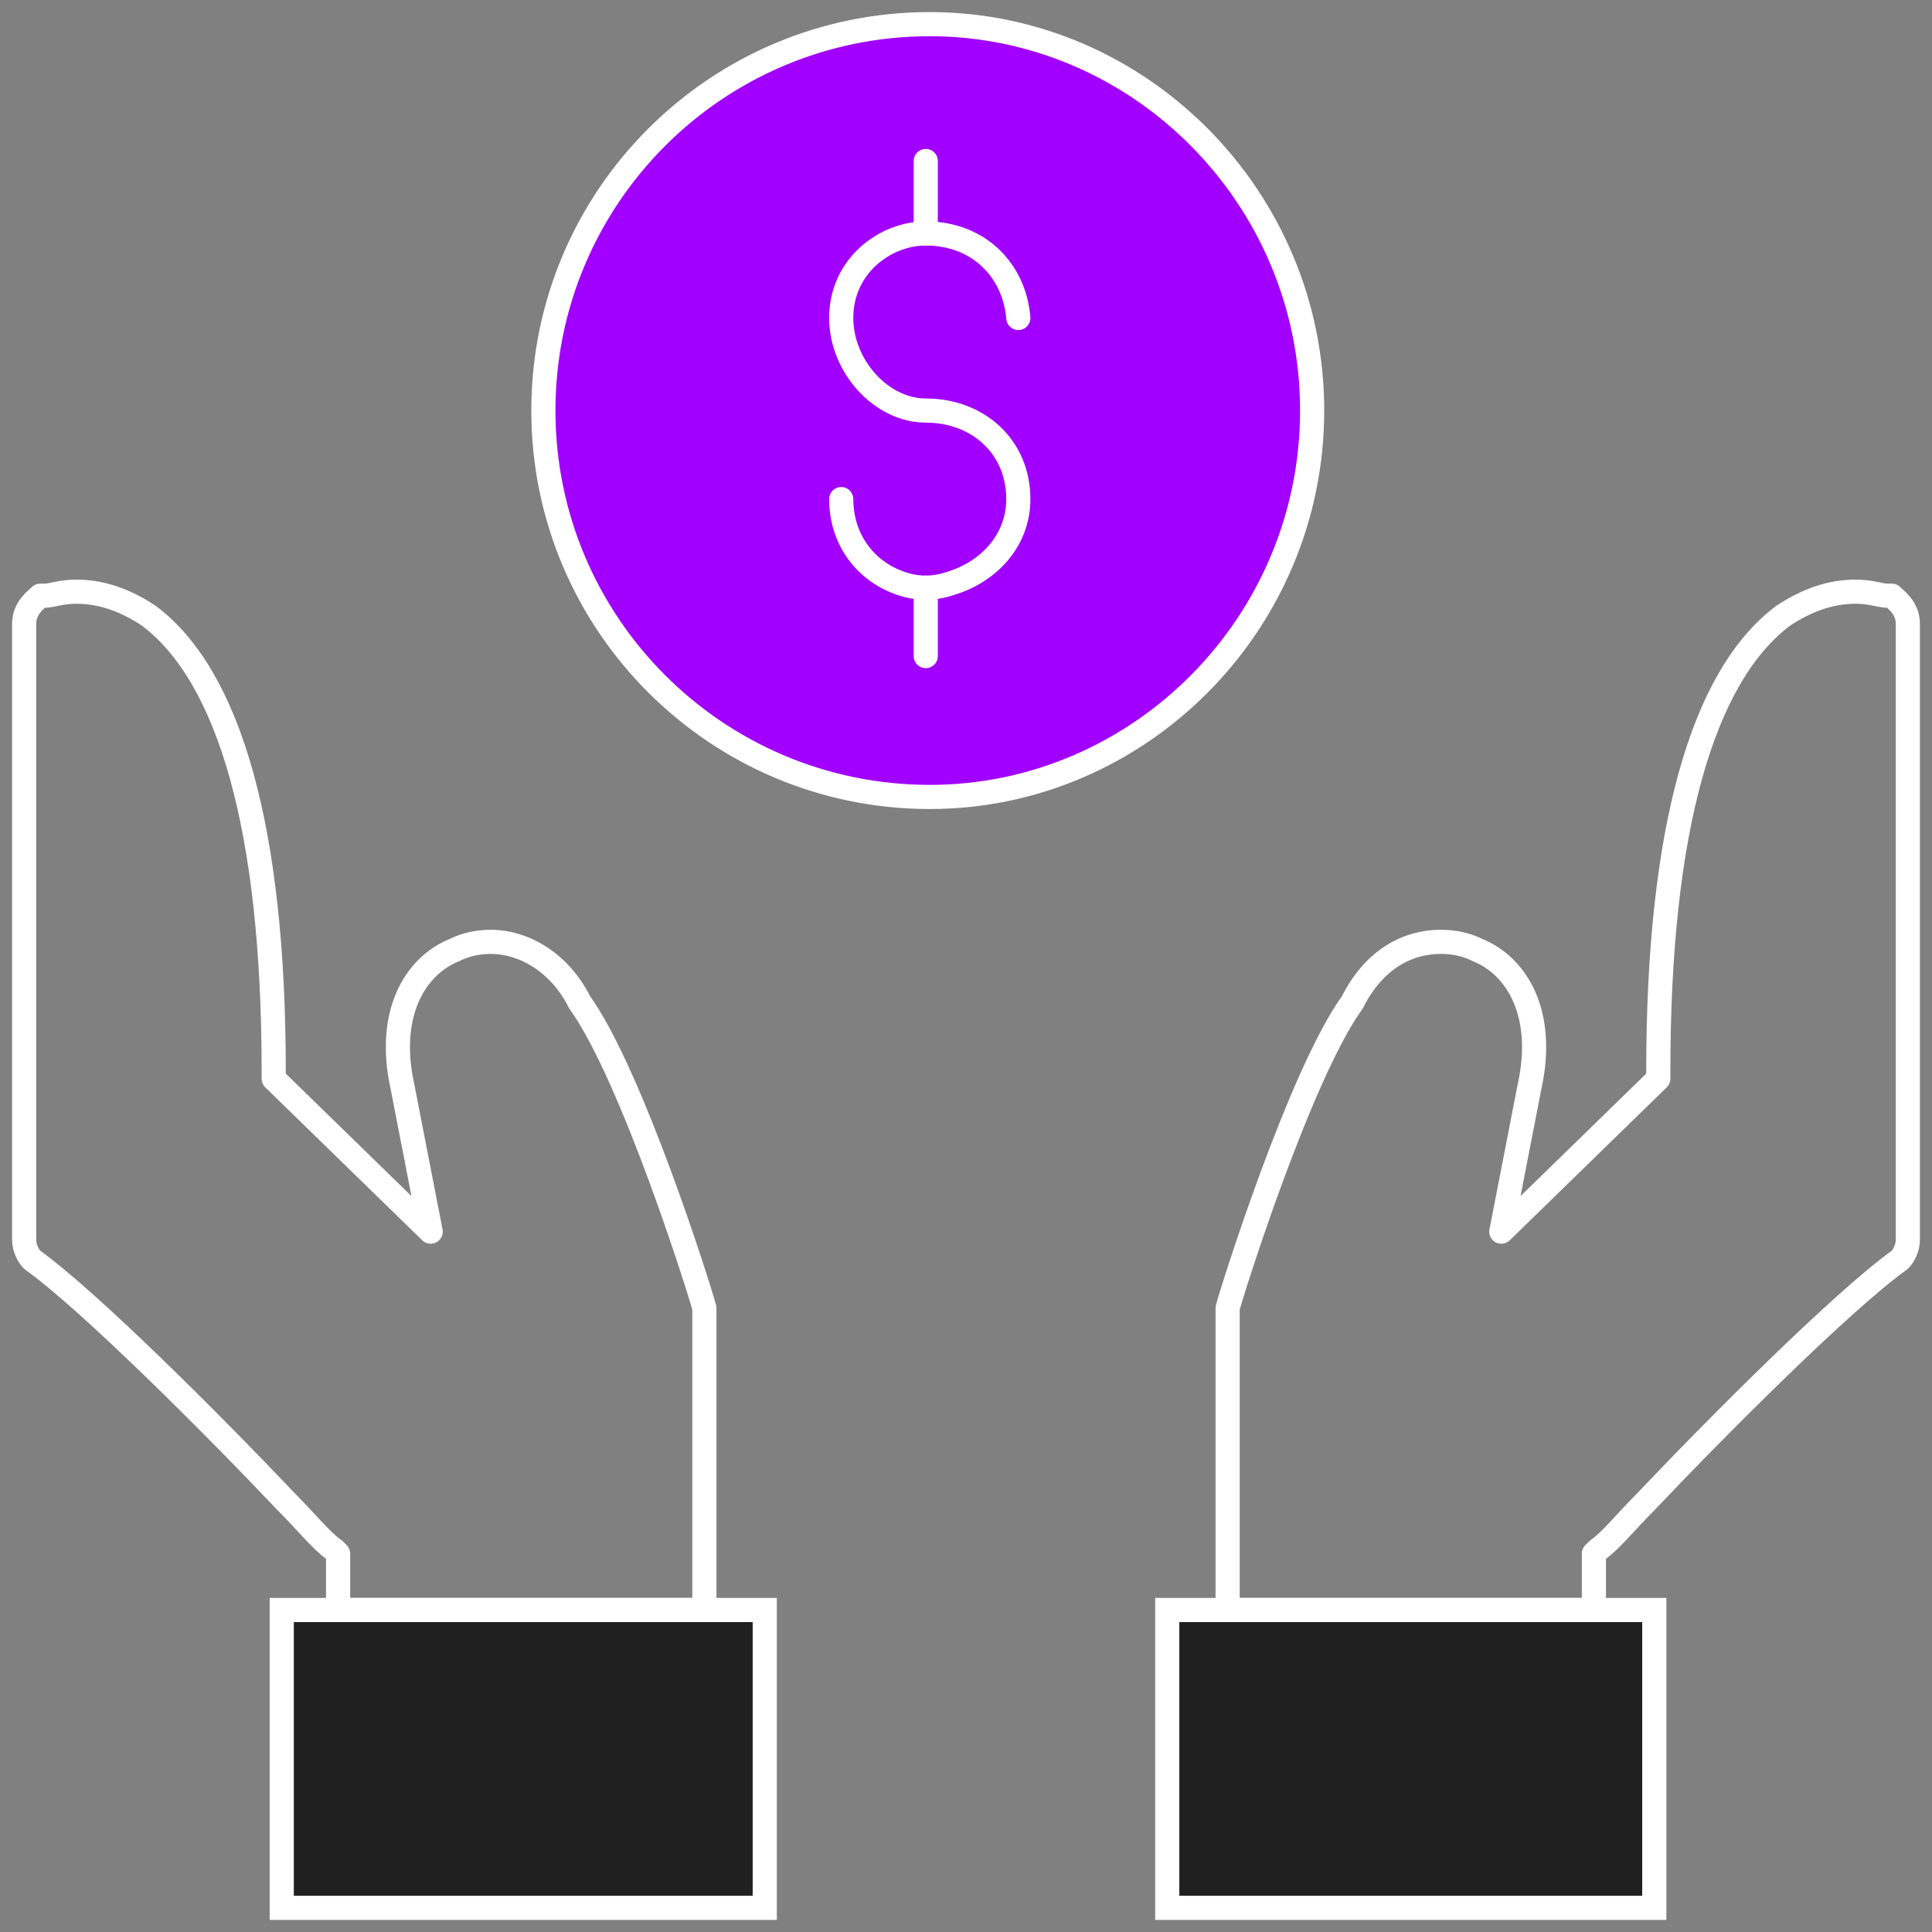 <svg version="1.2" xmlns="http://www.w3.org/2000/svg" viewBox="0 0 48 48" width="48" height="48"><rect x="0" y="0" width="48" height="48" fill="#808080" stroke="none"/><defs><clipPath clipPathUnits="userSpaceOnUse" id="cp1"><path d="m0 0h48v48h-48z"/></clipPath></defs><style>.a{fill:#202020;stroke:#fff;stroke-width:.6}.b{fill:#a100ff;stroke:#fff;stroke-width:.6}.c{fill:none;stroke:#fff;stroke-linecap:round;stroke-linejoin:round;stroke-width:.6}</style><g clip-path="url(#cp1)"><path class="a" d="m7 40h12v7.4h-12z"/><path class="b" d="m23.1 19.8c-5.3 0-9.6-4.3-9.6-9.6 0-5.3 4.3-9.6 9.6-9.6 5.2 0 9.5 4.3 9.5 9.6 0 5.3-4.3 9.6-9.5 9.6z"/><path fill-rule="evenodd" class="c" d="m8.4 40v-1.4l-0.1-0.1c-0.3-0.2-0.7-0.7-1.2-1.2-1.8-1.9-4.9-5-6.3-6-0.1-0.1-0.2-0.3-0.2-0.5v-15.3c0-0.4 0.3-0.6 0.4-0.7q0.1 0 0.1 0c0.2 0 0.4-0.1 0.8-0.1q0.9 0 1.8 0.6c2 1.5 3.1 5.3 3.1 11.3v0.2l3.9 3.8-0.7-3.6c-0.4-1.8 0.3-3 1.3-3.4q0.4-0.2 0.9-0.2c0.8 0 1.7 0.5 2.2 1.5 1.3 1.8 3 7.2 3.1 7.6v7.5c0 0-9.1 0-9.1 0z"/><path class="a" d="m29 40h12.1v7.4h-12.1z"/><path fill-rule="evenodd" class="c" d="m39.6 40v-1.4l0.1-0.1c0.3-0.2 0.7-0.7 1.2-1.2 1.8-1.9 4.9-5 6.3-6 0.1-0.1 0.2-0.3 0.2-0.5v-15.3c0-0.4-0.3-0.6-0.4-0.7q-0.1 0-0.1 0c-0.2 0-0.4-0.1-0.8-0.1q-0.9 0-1.8 0.6c-2 1.5-3.1 5.3-3.1 11.3v0.2l-3.9 3.8 0.7-3.6c0.4-1.8-0.3-3-1.3-3.4q-0.4-0.2-0.9-0.2c-0.9 0-1.7 0.5-2.2 1.5-1.3 1.8-3 7.2-3.1 7.6v7.5h9.1z"/><path class="c" d="m23 14.6v1.7"/><path class="c" d="m23 4v1.8"/><path class="c" d="m25.3 7.9c-0.1-1.2-1-2.1-2.3-2.1-1 0-2.1 0.8-2.1 2.1 0 1.2 1 2.3 2.1 2.3 1.3 0 2.3 0.9 2.3 2.2 0 1-0.7 1.8-1.7 2.1q-0.3 0.1-0.6 0.1-0.3 0-0.6-0.1c-0.9-0.3-1.5-1.1-1.5-2.1"/></g></svg>